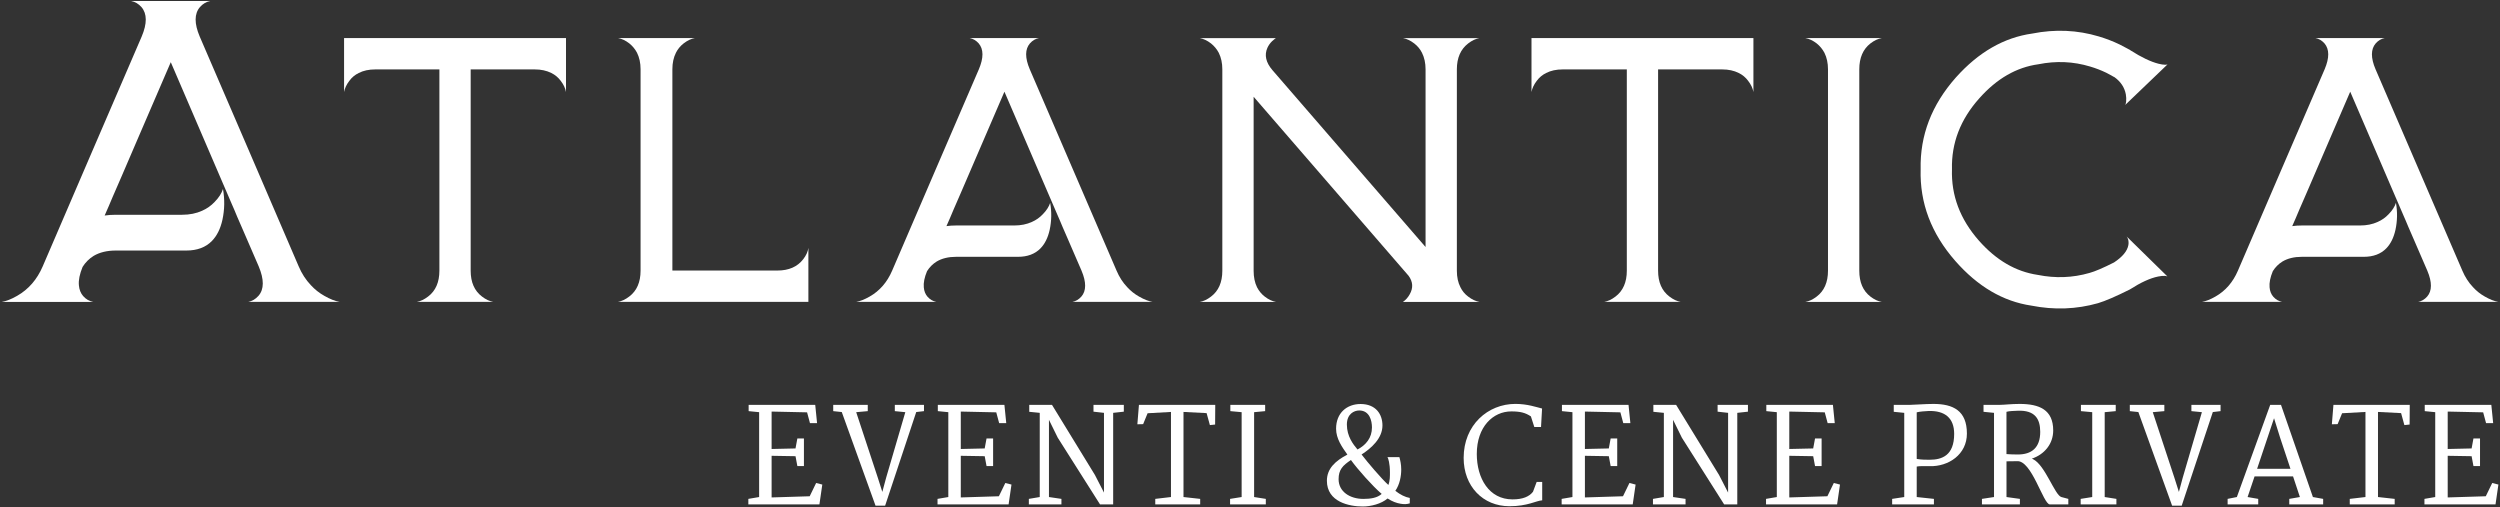 <?xml version="1.0" encoding="UTF-8"?>
<svg width="936px" height="190px" viewBox="0 0 936 190" version="1.1" xmlns="http://www.w3.org/2000/svg" xmlns:xlink="http://www.w3.org/1999/xlink">
    <rect x="0" y="0" width="936" height="190" fill="#333333" stroke="none"/>
    <title>atlantica_it_eventi&amp;ceneprivate_logo-02</title>
    <g id="Page-1" stroke="none" stroke-width="1" fill="none" fill-rule="evenodd">
        <g id="atlantica_it_eventi&amp;ceneprivate_logo-02" transform="translate(0.6, 0.38)" fill="#FFFFFF" fill-rule="nonzero">
            <path d="M111.22,99.33 C112.37,102.05 113.89,104.39 115.77,106.37 C117.24,107.98 118.92,109.31 120.81,110.37 C122.97,111.61 124.9,112.37 126.61,112.65 L92.32,112.65 C93.79,112.37 95.08,111.62 96.18,110.37 C98.3,107.93 98.32,104.26 96.25,99.33 C95.19,96.94 93.19,92.32 90.25,85.47 C89.7,84.18 89.01,82.59 88.18,80.71 L87.15,78.23 L86.04,75.68 C84.15,71.26 82.59,67.63 81.35,64.78 C72.98,45.37 66.98,31.41 63.34,22.9 C60.53,29.39 56.58,38.56 51.47,50.43 C49.54,54.94 47.33,60.07 44.85,65.82 C43.88,68.07 42.8,70.55 41.61,73.27 L40.09,76.86 C39.72,77.69 39.21,78.84 38.58,80.31 C39.86,80.13 41.25,80.03 42.72,80.03 L67.56,80.03 C70.37,80.03 72.88,79.53 75.08,78.52 C76.88,77.73 78.44,76.63 79.78,75.2 C81.35,73.59 82.38,71.99 82.88,70.38 C83.57,74.24 83.5,78.08 82.68,81.9 C81.94,85.26 80.63,87.9 78.75,89.83 C76.41,92.23 73.21,93.42 69.16,93.42 L42.74,93.42 C39.47,93.42 36.72,94.09 34.46,95.42 C32.76,96.48 31.38,97.86 30.32,99.56 C29.22,102.23 28.75,104.53 28.94,106.46 C29.08,108.07 29.61,109.4 30.53,110.46 C31.59,111.66 32.85,112.39 34.32,112.67 L-5.68434189e-14,112.67 C1.7,112.39 3.63,111.64 5.8,110.39 C10.08,107.95 13.27,104.28 15.39,99.35 C18.43,92.27 24.59,77.94 33.88,56.37 C43.22,34.66 49.41,20.31 52.44,13.32 C54.51,8.44 54.49,4.76 52.37,2.28 C51.26,1.04 49.97,0.28 48.51,0 L78.11,0 C76.64,0.28 75.35,1.03 74.25,2.28 C72.13,4.76 72.11,8.44 74.18,13.32 C77.12,20.17 83.31,34.52 92.74,56.37 C101.93,77.74 108.09,92.07 111.22,99.33 Z" id="Path"></path>
            <path d="M211.31,13.88 L211.31,34.08 C211.07,32.67 210.4,31.26 209.31,29.85 C208.38,28.6 207.21,27.63 205.8,26.94 C204.02,26.05 201.97,25.61 199.63,25.61 L175.62,25.61 L175.62,100.97 C175.62,105.29 177.03,108.51 179.86,110.65 C181.27,111.74 182.68,112.4 184.1,112.65 L155.43,112.65 C156.84,112.41 158.25,111.74 159.67,110.65 C162.49,108.52 163.91,105.29 163.91,100.97 L163.91,25.61 L139.9,25.61 C137.52,25.61 135.46,26.05 133.73,26.94 C132.31,27.63 131.14,28.59 130.22,29.85 C129.13,31.26 128.47,32.67 128.22,34.08 L128.22,13.88 L211.31,13.88 Z" id="Path"></path>
            <path d="M290.45,100.91 C294.72,100.91 297.95,99.5 300.13,96.67 C301.22,95.26 301.86,93.85 302.06,92.44 L302.06,112.64 L230.75,112.64 C232.16,112.4 233.57,111.73 234.99,110.64 C237.81,108.51 239.23,105.28 239.23,100.96 L239.23,25.54 C239.23,23.2 238.78,21.14 237.9,19.37 C237.18,18 236.21,16.83 235,15.86 C233.59,14.77 232.18,14.11 230.76,13.86 L259.61,13.86 C258.2,14.1 256.79,14.77 255.37,15.86 C254.12,16.83 253.16,17.99 252.47,19.37 C251.58,21.14 251.14,23.2 251.14,25.54 L251.14,100.9 L290.45,100.9 L290.45,100.91 Z" id="Path"></path>
            <path d="M417.45,100.97 C418.46,103.35 419.79,105.41 421.44,107.14 C422.73,108.55 424.2,109.72 425.86,110.65 C427.75,111.74 429.45,112.4 430.94,112.65 L400.88,112.65 C402.17,112.41 403.3,111.74 404.27,110.65 C406.12,108.52 406.15,105.29 404.33,100.97 C403.4,98.87 401.65,94.82 399.07,88.81 C398.58,87.68 397.98,86.29 397.25,84.63 L396.34,82.46 L395.37,80.22 C393.72,76.35 392.34,73.16 391.25,70.66 C383.91,53.65 378.65,41.41 375.46,33.95 C373,39.64 369.54,47.68 365.06,58.08 C363.37,62.03 361.43,66.53 359.25,71.57 C358.4,73.55 357.45,75.72 356.41,78.1 L355.08,81.25 C354.76,81.98 354.31,82.99 353.75,84.28 C354.88,84.12 356.09,84.04 357.38,84.04 L379.15,84.04 C381.61,84.04 383.81,83.6 385.74,82.71 C387.32,82.02 388.68,81.06 389.86,79.8 C391.23,78.39 392.13,76.98 392.58,75.57 C393.18,78.95 393.12,82.32 392.4,85.67 C391.75,88.61 390.6,90.93 388.95,92.62 C386.89,94.72 384.09,95.77 380.54,95.77 L357.37,95.77 C354.51,95.77 352.08,96.35 350.11,97.52 C348.61,98.45 347.41,99.66 346.48,101.15 C345.51,103.49 345.11,105.5 345.27,107.2 C345.39,108.61 345.85,109.78 346.66,110.71 C347.59,111.76 348.7,112.4 349.98,112.65 L319.92,112.65 C321.41,112.41 323.1,111.74 325,110.65 C328.75,108.52 331.55,105.29 333.41,100.97 C336.07,94.76 341.47,82.2 349.62,63.29 C357.8,44.25 363.23,31.67 365.89,25.55 C367.7,21.28 367.68,18.05 365.83,15.87 C364.86,14.78 363.73,14.12 362.44,13.87 L388.39,13.87 C387.1,14.11 385.97,14.78 385,15.87 C383.14,18.04 383.12,21.27 384.94,25.55 C387.52,31.56 392.94,44.14 401.21,63.29 C409.3,82.04 414.7,94.6 417.45,100.97 Z" id="Path"></path>
            <path d="M921.31,100.97 C922.32,103.35 923.65,105.41 925.3,107.14 C926.59,108.55 928.06,109.72 929.72,110.65 C931.61,111.74 933.31,112.4 934.8,112.65 L904.74,112.65 C906.03,112.41 907.16,111.74 908.13,110.65 C909.98,108.52 910.01,105.29 908.19,100.97 C907.26,98.87 905.51,94.82 902.93,88.81 C902.44,87.68 901.84,86.29 901.11,84.63 L900.2,82.46 L899.23,80.22 C897.58,76.35 896.2,73.16 895.11,70.66 C887.77,53.65 882.51,41.41 879.32,33.95 C876.86,39.64 873.4,47.68 868.92,58.08 C867.23,62.03 865.29,66.53 863.11,71.57 C862.26,73.55 861.31,75.72 860.27,78.1 L858.94,81.25 C858.62,81.98 858.17,82.99 857.61,84.28 C858.74,84.12 859.95,84.04 861.24,84.04 L883.01,84.04 C885.47,84.04 887.67,83.6 889.6,82.71 C891.18,82.02 892.54,81.06 893.72,79.8 C895.09,78.39 895.99,76.98 896.44,75.57 C897.04,78.95 896.98,82.32 896.26,85.67 C895.61,88.61 894.46,90.93 892.81,92.62 C890.75,94.72 887.95,95.77 884.4,95.77 L861.23,95.77 C858.37,95.77 855.94,96.35 853.97,97.52 C852.47,98.45 851.27,99.66 850.34,101.15 C849.37,103.49 848.97,105.5 849.13,107.2 C849.25,108.61 849.71,109.78 850.52,110.71 C851.45,111.76 852.56,112.4 853.84,112.65 L823.78,112.65 C825.27,112.41 826.96,111.74 828.86,110.65 C832.61,108.52 835.41,105.29 837.27,100.97 C839.93,94.76 845.33,82.2 853.48,63.29 C861.66,44.25 867.09,31.67 869.75,25.55 C871.56,21.28 871.54,18.05 869.69,15.87 C868.72,14.78 867.59,14.12 866.3,13.87 L892.25,13.87 C890.96,14.11 889.83,14.78 888.86,15.87 C887,18.04 886.98,21.27 888.8,25.55 C891.38,31.56 896.8,44.14 905.07,63.29 C913.17,82.04 918.57,94.6 921.31,100.97 Z" id="Path"></path>
            <path d="M553.33,13.88 C551.91,14.12 550.51,14.79 549.09,15.88 C546.27,18.05 544.85,21.28 544.85,25.56 L544.85,100.98 C544.85,103.36 545.29,105.42 546.18,107.15 C546.86,108.56 547.83,109.73 549.08,110.66 C550.49,111.75 551.9,112.41 553.32,112.66 L524.65,112.66 C525.7,111.94 526.55,110.99 527.19,109.82 C528.56,107.44 528.42,105.12 526.77,102.87 L468.76,35.85 L468.76,100.99 C468.76,103.37 469.18,105.43 470.03,107.16 C470.76,108.57 471.72,109.74 472.93,110.67 C474.34,111.76 475.75,112.42 477.17,112.67 L448.56,112.67 C449.97,112.43 451.38,111.76 452.8,110.67 C455.62,108.54 457.04,105.31 457.04,100.99 L457.04,25.57 C457.04,23.23 456.59,21.17 455.71,19.4 C454.98,18.03 454.02,16.86 452.81,15.89 C451.4,14.8 449.99,14.14 448.57,13.89 L477.18,13.89 C477.14,13.93 477.08,13.95 477,13.95 C476.88,14.03 476.72,14.15 476.52,14.31 C476.24,14.51 475.96,14.76 475.67,15.04 C474.9,15.8 474.32,16.63 473.92,17.52 C472.71,20.22 473.34,23.01 475.79,25.87 L533.13,92.1 L533.13,25.57 C533.13,23.23 532.68,21.17 531.8,19.4 C531.12,18.03 530.15,16.86 528.9,15.89 C527.49,14.8 526.08,14.14 524.66,13.89 L553.33,13.89 L553.33,13.88 Z" id="Path"></path>
            <path d="M655.88,13.88 L655.88,34.08 C655.64,32.67 654.97,31.26 653.88,29.85 C652.95,28.6 651.78,27.63 650.37,26.94 C648.6,26.05 646.54,25.61 644.2,25.61 L620.19,25.61 L620.19,100.97 C620.19,105.29 621.6,108.51 624.43,110.65 C625.84,111.74 627.25,112.4 628.67,112.65 L600,112.65 C601.41,112.41 602.82,111.74 604.24,110.65 C607.06,108.52 608.48,105.29 608.48,100.97 L608.48,25.61 L584.47,25.61 C582.09,25.61 580.03,26.05 578.3,26.94 C576.89,27.63 575.72,28.59 574.79,29.85 C573.7,31.26 573.04,32.67 572.79,34.08 L572.79,13.88 L655.88,13.88 Z" id="Path"></path>
            <path d="M703.93,13.88 C702.52,14.12 701.11,14.79 699.69,15.88 C696.91,18.05 695.52,21.28 695.52,25.56 L695.52,100.98 C695.52,105.3 696.91,108.52 699.69,110.66 C701.1,111.75 702.51,112.41 703.93,112.66 L675.32,112.66 C676.73,112.42 678.14,111.75 679.56,110.66 C682.38,108.53 683.8,105.3 683.8,100.98 L683.8,25.56 C683.8,23.22 683.35,21.16 682.47,19.39 C681.74,18.02 680.78,16.85 679.57,15.88 C678.16,14.79 676.75,14.13 675.33,13.88 L703.93,13.88 Z" id="Path"></path>
            <path d="M797.05,18.47 C801.16,21.09 804.67,22.76 807.58,23.49 C808.55,23.73 809.37,23.86 810.06,23.86 C810.3,23.86 810.53,23.84 810.73,23.8 C810.85,23.76 810.93,23.72 810.97,23.68 L795.07,38.92 C795.23,38.72 795.35,38.28 795.43,37.59 C795.51,36.74 795.47,35.86 795.31,34.93 C794.82,32.35 793.41,30.21 791.07,28.52 L790.83,28.4 L790.59,28.28 C790.31,28.12 790.06,27.98 789.87,27.86 C789.22,27.49 788.58,27.15 787.93,26.83 C785.99,25.9 784,25.14 781.94,24.53 C775.65,22.63 769.2,22.35 762.58,23.68 C754.35,24.81 746.98,29.06 740.44,36.44 C733.38,44.34 729.97,53.19 730.22,62.99 C729.9,72.79 733.25,81.68 740.26,89.66 C746.75,97.04 754.11,101.33 762.34,102.54 C768.95,103.87 775.41,103.63 781.7,101.81 C783.76,101.25 786.82,99.94 790.89,97.88 C794.07,95.78 795.87,93.61 796.27,91.35 C796.39,90.62 796.35,89.9 796.15,89.17 C796.07,88.93 795.97,88.71 795.85,88.51 C795.77,88.35 795.69,88.23 795.61,88.15 L810.85,103.09 C810.81,103.09 810.71,103.07 810.55,103.03 C810.39,102.95 810.19,102.91 809.95,102.91 C809.22,102.87 808.37,102.95 807.41,103.15 C804.42,103.75 800.9,105.37 796.82,107.99 C791.58,110.61 787.61,112.32 784.9,113.13 C776.8,115.43 768.47,115.73 759.92,114.04 C749.35,112.47 739.88,106.9 731.49,97.35 C722.46,87.07 718.13,75.62 718.49,62.99 C718.21,50.32 722.6,38.87 731.68,28.63 C740.15,19.15 749.69,13.67 760.29,12.18 C768.84,10.49 777.15,10.85 785.21,13.27 C787.91,14.08 790.51,15.08 793.02,16.29 C793.87,16.7 794.71,17.14 795.56,17.62 C795.84,17.74 796.14,17.9 796.47,18.11 L796.83,18.29 L797.05,18.47 Z" id="Path"></path>
            <g id="Group" transform="translate(279.58, 150.84)">
                <polygon id="Path" points="4.04 34.87 4.04 3.1 0.11 2.71 0.11 0.35 25.04 0.35 25.73 7.19 23.07 7.19 21.99 3.16 8.71 2.87 8.71 16.88 17.66 16.68 18.35 12.94 20.81 12.94 20.81 23.27 18.35 23.27 17.66 19.58 8.71 19.43 8.71 35.02 22.97 34.58 25.38 29.61 27.69 30.2 26.61 37.63 0 37.63 0 35.56"></polygon>
                <polygon id="Path" points="31.78 2.71 31.78 0.35 44.71 0.35 44.71 2.71 40.38 3.1 48.49 27.69 50.16 32.95 51.59 27.64 58.77 3.1 54.84 2.71 54.84 0.35 65.76 0.35 65.76 2.71 62.86 3.05 51.21 38.11 47.62 38.11 34.98 3.05"></polygon>
                <polygon id="Path" points="74.87 34.87 74.87 3.1 70.94 2.71 70.94 0.35 95.87 0.35 96.56 7.19 93.9 7.19 92.82 3.16 79.54 2.87 79.54 16.88 88.49 16.68 89.18 12.94 91.64 12.94 91.64 23.27 89.18 23.27 88.49 19.58 79.54 19.43 79.54 35.02 93.8 34.58 96.21 29.61 98.52 30.2 97.44 37.63 70.83 37.63 70.83 35.56"></polygon>
                <polygon id="Path" points="140.57 2.91 136.59 3.35 136.59 37.63 131.67 37.63 115.84 12.65 112.55 5.96 112.55 34.87 117.22 35.56 117.22 37.63 105.02 37.63 105.02 35.56 109.1 34.87 109.1 3.35 105.17 2.96 105.17 0.35 113.68 0.35 129.76 26.61 133.15 33.2 133.15 3.35 129.22 2.91 129.22 0.35 140.58 0.35 140.58 2.91"></polygon>
                <polygon id="Path" points="158.23 34.87 158.23 3.01 149.48 3.5 147.81 7.58 145.65 7.63 146.24 0.35 174.81 0.35 174.76 7.73 172.8 7.93 171.57 3.45 162.92 3.01 162.92 34.87 169.17 35.56 169.17 37.63 152.35 37.63 152.35 35.56"></polygon>
                <polygon id="Path" points="184.69 34.87 184.69 3.1 180.46 2.71 180.46 0.35 193.49 0.35 193.49 2.71 189.36 3.1 189.36 34.87 193.74 35.56 193.74 37.63 180.36 37.63 180.36 35.56"></polygon>
                <path d="M237.41,8.07 C237.41,12.94 233.18,16.63 229.59,18.94 C231.8,21.84 237.02,27.99 239.62,30.35 C240.26,28.73 240.21,26.91 240.21,25.63 C240.21,22.33 239.57,20.27 239.28,19.92 L243.75,19.92 C244.09,21.15 244.44,22.63 244.44,24.59 C244.44,27 243.9,30.15 242.23,32.55 C244.15,34.03 245.92,34.91 247.64,35.21 L247.64,37.23 C246.61,37.57 245.48,37.62 244.2,37.38 C242.67,37.13 241.05,36.54 239.33,35.41 C236.97,37.43 233.08,38.41 230.04,38.41 C225.02,38.41 216.61,36.74 216.61,28.77 C216.61,24.24 219.76,21.34 224.28,18.98 C222.26,16.13 220.05,13.03 220.05,9.29 C220.05,3.39 224.08,0.04 229.24,0.04 C234.96,0.06 237.41,3.89 237.41,8.07 Z M220.99,28.19 C220.99,32.86 225.22,35.57 230.28,35.57 C233.03,35.57 235.49,35.18 237.12,33.7 C233.73,30.8 228.12,24.5 225.61,21.01 C222.51,23.07 220.99,24.65 220.99,28.19 Z M224.09,7.73 C224.09,12.2 226.5,15.2 228.07,17.07 C231.22,15.4 233.48,12.74 233.48,8.81 C233.48,6.3 232.59,2.46 228.71,2.46 C226.79,2.47 224.09,3.75 224.09,7.73 Z" id="Shape"></path>
                <path d="M297.17,1.73 L296.78,8.66 L294.27,8.66 L292.99,4.68 C290.92,3.3 289.01,2.81 285.66,2.81 C278.82,2.81 272.73,8.56 272.73,18.74 C272.73,27.84 277.3,35.75 286.1,35.75 C289.94,35.75 292.35,34.72 293.77,32.9 L295.15,29.21 L297.22,29.21 L297.22,36.1 C294.91,36.25 291.81,38.31 284.97,38.31 C275.04,38.31 267.81,30.88 267.81,20.21 C267.81,7.87 276.91,0 287.18,0 C291.76,0.01 295.1,1.24 297.17,1.73 Z" id="Path"></path>
                <polygon id="Path" points="308.54 34.87 308.54 3.1 304.61 2.71 304.61 0.35 329.54 0.35 330.23 7.19 327.57 7.19 326.49 3.16 313.21 2.87 313.21 16.88 322.16 16.68 322.85 12.94 325.31 12.94 325.31 23.27 322.85 23.27 322.16 19.58 313.21 19.43 313.21 35.02 327.47 34.58 329.88 29.61 332.19 30.2 331.11 37.63 304.5 37.63 304.5 35.56"></polygon>
                <polygon id="Path" points="374.24 2.91 370.26 3.35 370.26 37.63 365.34 37.63 349.51 12.65 346.22 5.96 346.22 34.87 350.89 35.56 350.89 37.63 338.69 37.63 338.69 35.56 342.77 34.87 342.77 3.35 338.84 2.96 338.84 0.35 347.35 0.35 363.43 26.61 366.82 33.2 366.82 3.35 362.89 2.91 362.89 0.35 374.25 0.35 374.25 2.91"></polygon>
                <polygon id="Path" points="385.06 34.87 385.06 3.1 381.13 2.71 381.13 0.35 406.06 0.35 406.75 7.19 404.09 7.19 403.01 3.16 389.73 2.87 389.73 16.88 398.68 16.68 399.37 12.94 401.83 12.94 401.83 23.27 399.37 23.27 398.68 19.58 389.73 19.43 389.73 35.02 403.99 34.58 406.4 29.61 408.71 30.2 407.63 37.63 381.02 37.63 381.02 35.56"></polygon>
                <path d="M432.77,34.87 L432.77,3.35 L428.84,2.96 L428.84,0.35 L435.13,0.35 C436.65,0.35 440.54,0.01 443.69,0.01 C451.07,0.01 456.23,2.52 456.23,11.12 C456.23,18.94 449.34,23.51 442.31,23.31 C439.9,23.26 438.48,23.26 437.44,23.46 L437.44,34.87 L443.88,35.56 L443.88,37.63 L428.24,37.63 L428.24,35.56 L432.77,34.87 Z M442.26,20.91 C446.88,20.91 451.46,19.34 451.46,11.22 C451.46,5.32 448.02,2.47 441.87,2.66 C440.3,2.76 438.92,2.81 437.44,3.15 L437.44,20.61 C439.31,20.91 440.79,20.91 442.26,20.91 Z" id="Shape"></path>
                <path d="M488.54,9.94 C488.54,14.95 485.29,18.89 480.53,20.51 L481.02,20.71 C485.55,22.97 489.13,34.18 491.59,34.87 L494.2,35.56 L494.2,37.63 L487.27,37.63 C484.81,37.63 480.49,20.91 474.93,21.45 C473.8,21.5 472.52,21.5 471.05,21.5 L471.05,34.87 L476.07,35.56 L476.07,37.63 L461.86,37.63 L461.86,35.56 L466.38,34.87 L466.38,3.35 L462.45,2.96 L462.45,0.35 L468.74,0.35 C470.26,0.35 472.77,0.01 475.97,0.01 C483.33,0.01 488.54,2.17 488.54,9.94 Z M471.04,2.96 L471.04,18.79 C471.82,18.89 474.29,18.94 475.32,18.94 C480.43,18.94 483.68,16.43 483.68,10.48 C483.68,5.61 481.71,2.32 475.32,2.56 C473.74,2.66 472.26,2.62 471.04,2.96 Z" id="Shape"></path>
                <polygon id="Path" points="503.15 34.87 503.15 3.1 498.92 2.71 498.92 0.35 511.95 0.35 511.95 2.71 507.82 3.1 507.82 34.87 512.2 35.56 512.2 37.63 498.82 37.63 498.82 35.56"></polygon>
                <polygon id="Path" points="517.22 2.71 517.22 0.35 530.15 0.35 530.15 2.71 525.82 3.1 533.93 27.69 535.6 32.95 537.03 27.64 544.21 3.1 540.28 2.71 540.28 0.35 551.2 0.35 551.2 2.71 548.3 3.05 536.65 38.11 533.06 38.11 520.42 3.05"></polygon>
                <path d="M557.3,34.87 L569.79,0.35 L573.82,0.35 L585.77,34.87 L589.61,35.56 L589.61,37.63 L576.92,37.63 L576.92,35.56 L580.9,34.87 L578.34,27.15 L563.93,27.15 L561.32,34.87 L565.3,35.56 L565.3,37.63 L553.84,37.63 L553.84,35.56 L557.3,34.87 Z M573.48,12.6 L571.22,5.37 L564.88,24.3 L577.37,24.3 L573.48,12.6 Z" id="Shape"></path>
                <polygon id="Path" points="605.45 34.87 605.45 3.01 596.7 3.5 595.03 7.58 592.87 7.63 593.46 0.35 622.03 0.35 621.98 7.73 620.02 7.93 618.79 3.45 610.14 3.01 610.14 34.87 616.39 35.56 616.39 37.63 599.57 37.63 599.57 35.56"></polygon>
                <polygon id="Path" points="631.57 34.87 631.57 3.1 627.64 2.71 627.64 0.35 652.57 0.35 653.26 7.19 650.6 7.19 649.52 3.16 636.24 2.87 636.24 16.88 645.19 16.68 645.88 12.94 648.34 12.94 648.34 23.27 645.88 23.27 645.19 19.58 636.24 19.43 636.24 35.02 650.5 34.58 652.91 29.61 655.22 30.2 654.14 37.63 627.53 37.63 627.53 35.56"></polygon>
            </g>
        </g>
    </g>
</svg>